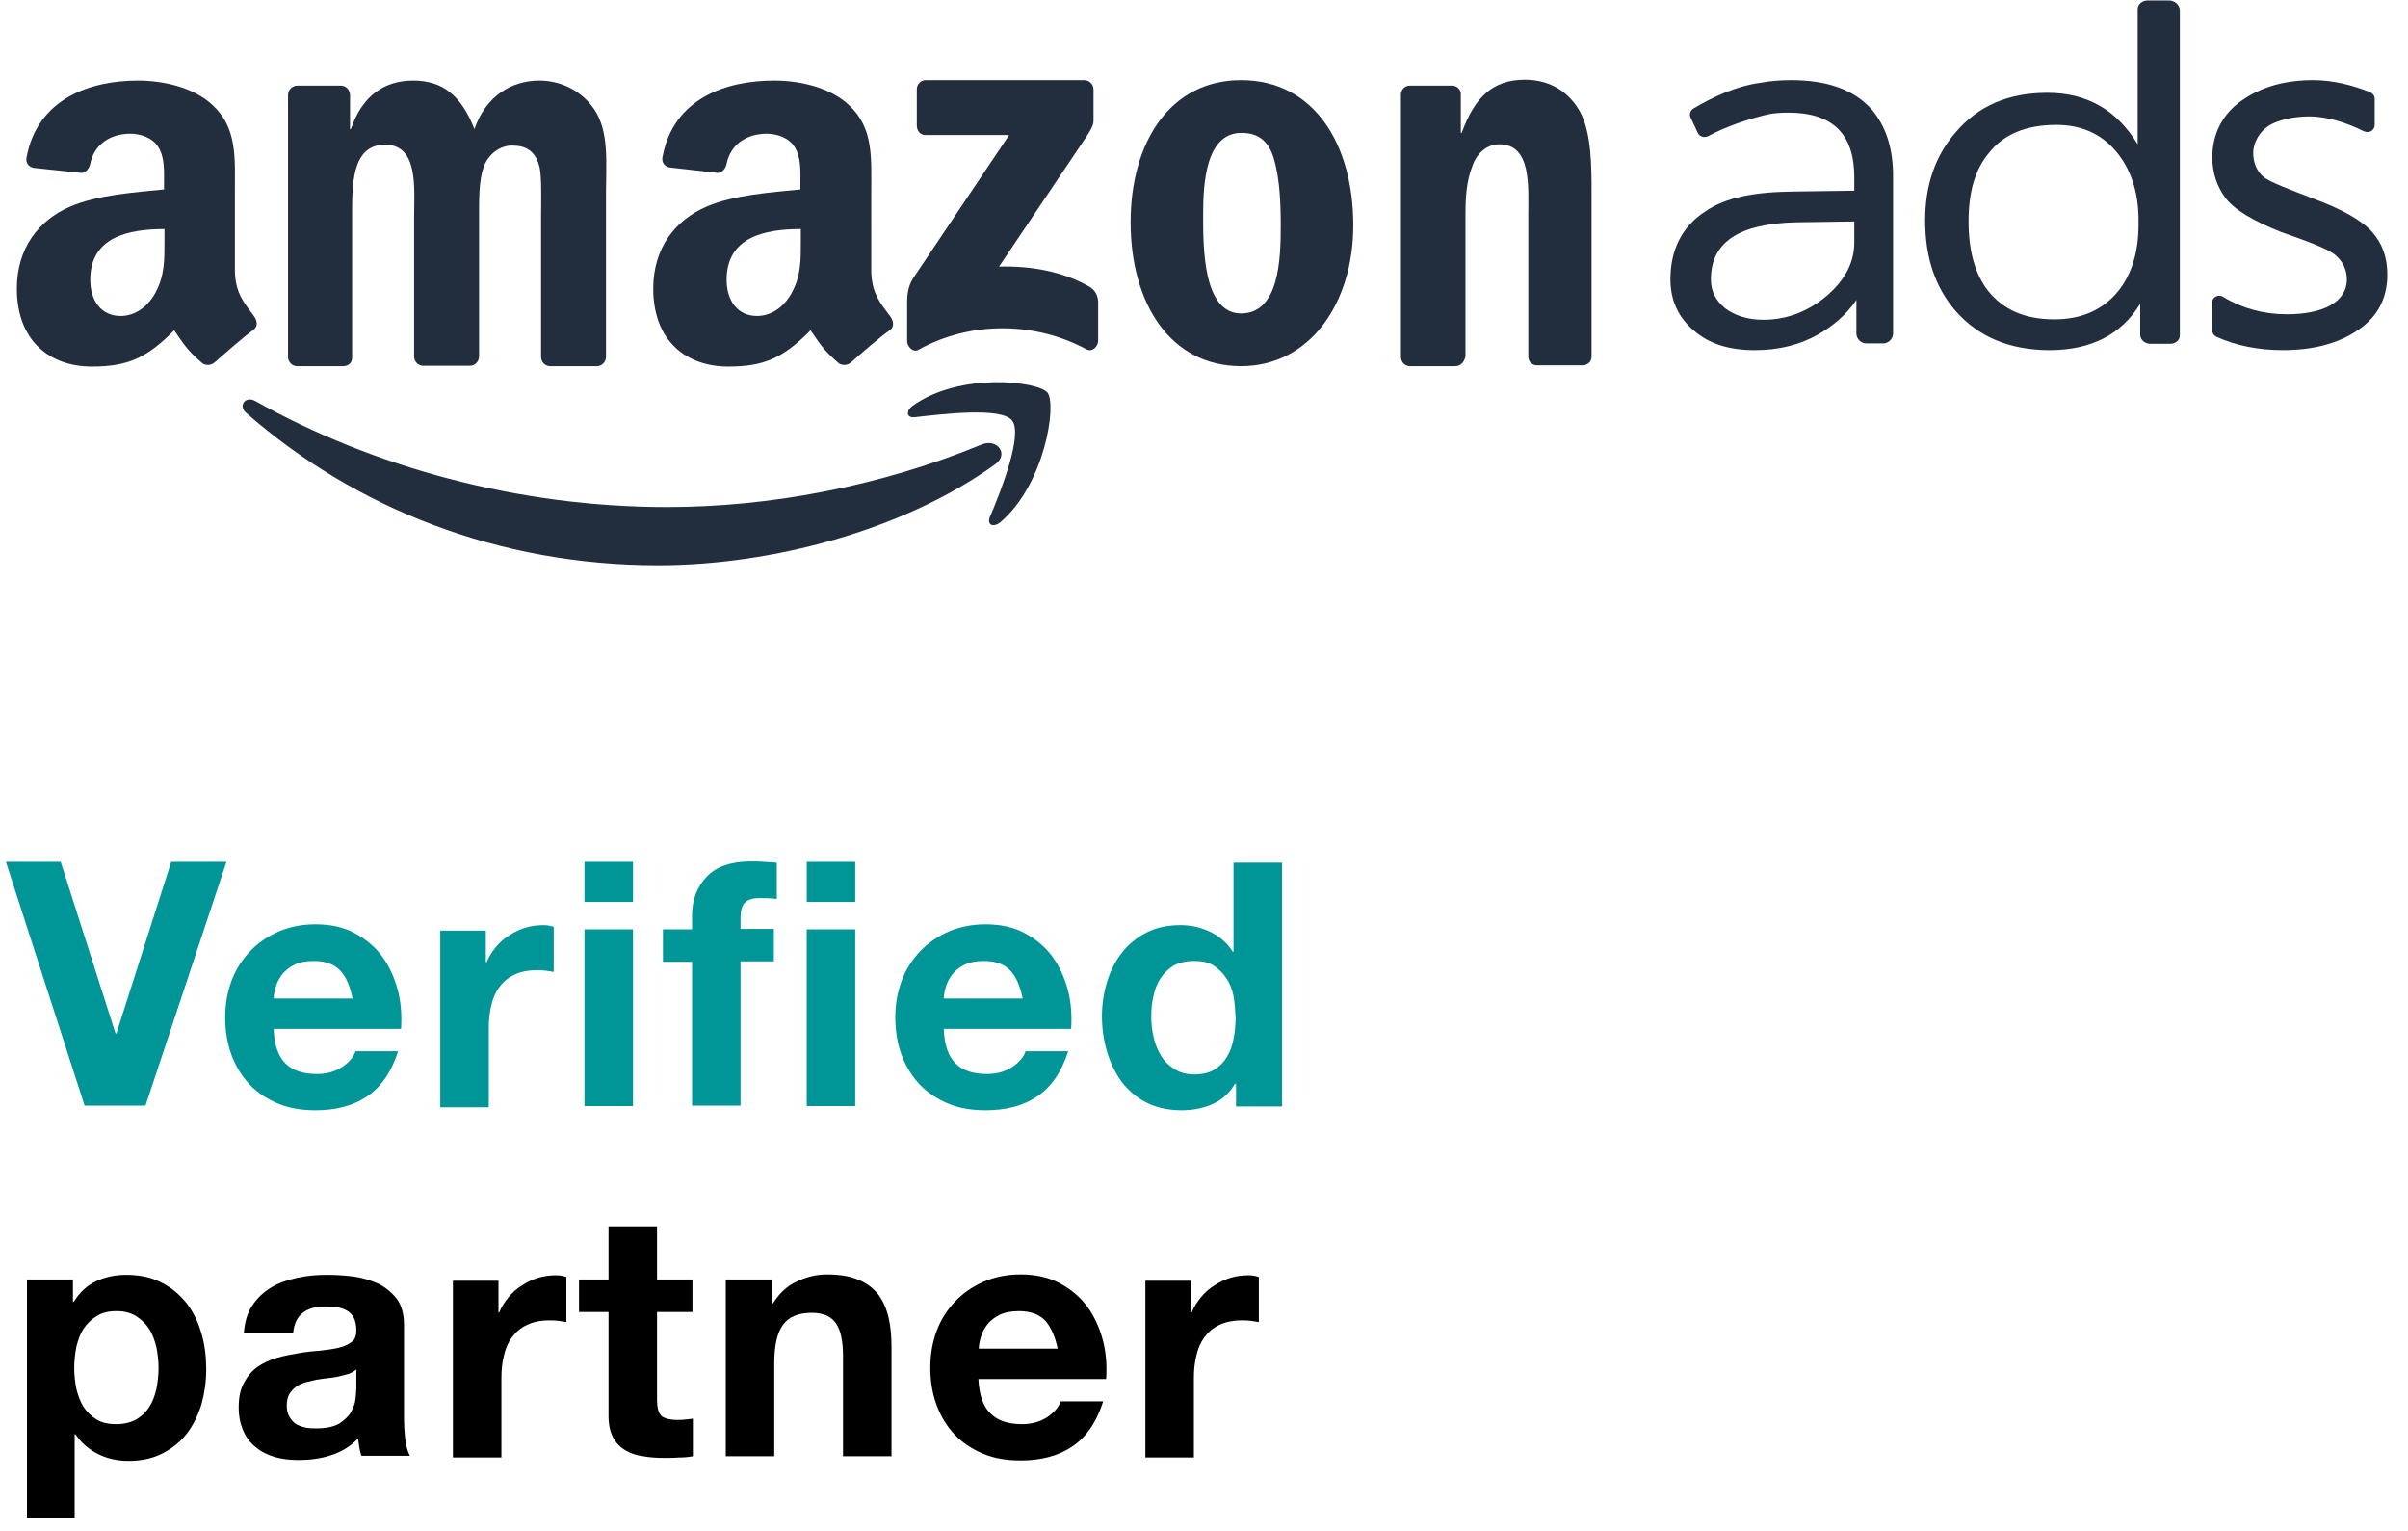 <?xml version="1.0" encoding="UTF-8"?>
<!-- Generator: Adobe Illustrator 26.3.1, SVG Export Plug-In . SVG Version: 6.00 Build 0)  -->
<svg xmlns="http://www.w3.org/2000/svg" xmlns:xlink="http://www.w3.org/1999/xlink" version="1.1" id="katman_1" x="0px" y="0px" viewBox="0 0 571 363" style="enable-background:new 0 0 571 363;" xml:space="preserve">
<style type="text/css">
	.st0{fill-rule:evenodd;clip-rule:evenodd;fill:#222E3E;}
	.st1{fill:#009596;}
</style>
<g>
	<g id="页面-1">
		<g id="_x34_kmiles-ERP_x2F_English_xFF08_banner1_xFF09_" transform="translate(-1050, -5983)">
			<g id="编组-53" transform="translate(550, 5983)">
				<g id="spn">
					<g id="编组-102" transform="translate(500, 0)">
						<g id="编组" transform="translate(86, 35)">
							<g transform="translate(14, 25)">
								<g id="Clip-2">
								</g>
								<path id="Fill-1" class="st0" d="M135.8,50.2C114.2,65.7,83,74,56,74c-37.8,0-71.8-13.5-97.6-36.1c-2-1.7-0.2-4.2,2.2-2.8          c27.8,15.6,62.2,25.1,97.6,25.1c23.9,0,50.3-4.8,74.5-14.8C136.4,43.8,139.5,47.7,135.8,50.2"></path>
							</g>
							<path id="Fill-3" class="st0" d="M154,64.7c-2.5-3.3-16.8-1.5-23.1-0.8c-1.9,0.2-2.2-1.4-0.5-2.7c11.3-8.1,29.9-5.8,32-3.1         c2.2,2.8-0.6,21.7-11.2,30.7c-1.6,1.3-3.2,0.7-2.5-1.2C151.3,81.6,156.6,68,154,64.7"></path>
							<path id="Fill-5" class="st0" d="M131.4-5.1v-8.7c0-1.3,1-2.2,2.1-2.2h37.6c1.2,0,2.2,1,2.2,2.2v7.5c0,1.2-1.1,2.9-2.9,5.5         l-19.5,29c7.2-0.2,14.9,1,21.5,4.8c1.4,0.9,1.9,2.1,2,3.5v9.3c0,1.2-1.3,2.8-2.8,2c-11.6-6.3-27-7-39.8,0.1         c-1.3,0.8-2.7-0.8-2.7-2v-8.9c0-1.4,0-3.8,1.4-6L153.3-3h-19.7C132.5-2.9,131.5-3.7,131.4-5.1"></path>
							<path id="Fill-7" class="st0" d="M-4.6,51.8h-11.1c-1.1-0.1-1.9-1-2-2v-62.3c0-1.2,1-2.2,2.2-2.2H-5c1.1,0.1,1.9,1,2,2.1v8.2         h0.2c2.7-7.9,7.9-11.5,14.8-11.5c7,0,11.4,3.6,14.5,11.5c2.7-7.9,8.9-11.5,15.4-11.5c4.7,0,9.8,2.1,13,6.8         c3.6,5.3,2.8,12.9,2.8,19.5v39.2c0,1.2-1,2.2-2.1,2.2H44.3c-1.2-0.1-2-1.1-2-2.2v-33c0-2.6,0.2-9.2-0.3-11.7         c-0.9-4.2-3.4-5.4-6.6-5.4c-2.7,0-5.6,1.9-6.7,5.1c-1.2,3.2-1.1,8.3-1.1,11.9v33c0,1.2-1,2.2-2.1,2.2H14.2         c-1.2-0.1-2-1.1-2-2.2v-33c0-6.9,1.1-17.2-6.9-17.2c-8.1,0-7.8,10-7.8,17.2v33C-2.4,50.9-3.3,51.8-4.6,51.8"></path>
							<path id="Fill-9" class="st0" d="M208.4-3.5c-8.5,0-9.1,12-9.1,19.4c0,7.5-0.1,23.4,9,23.4c9,0,9.4-12.9,9.4-20.7         c0-5.2-0.2-11.3-1.7-16.2C214.7-1.9,212-3.5,208.4-3.5 M208.3-16c17.3,0,26.6,15.2,26.6,34.4c0,18.6-10.4,33.4-26.6,33.4         c-17,0-26.2-15.2-26.2-34.1C182.1-1.2,191.4-16,208.3-16"></path>
							<path id="Fill-11" class="st0" d="M259.1,51.8h-10.9c-1.2-0.1-2-1.1-2-2.2v-62.3c0.1-1.2,1-2,2.1-2h10.2         c1,0.1,1.7,0.8,1.9,1.7v9.5h0.2c3.1-8.5,7.4-12.6,15-12.6c4.9,0,9.8,2,12.9,7.3c2.9,5,2.9,13.3,2.9,19.4v39.1         c-0.1,1.2-1.1,1.9-2.1,1.9h-11c-1.1-0.1-1.8-0.9-1.9-1.9V16c0-6.8,0.8-16.8-6.9-16.8c-2.7,0-5.2,1.9-6.3,5         c-1.5,3.8-1.7,7.6-1.7,11.8v33.5C261.2,50.9,260.3,51.8,259.1,51.8"></path>
							<path id="Fill-13" class="st0" d="M115.8,50.9c-0.8,0.7-1.9,0.8-2.8,0.3c-3.9-3.3-4.6-4.8-6.8-7.9         c-6.5,6.6-11.1,8.6-19.5,8.6c-10,0-17.8-6.1-17.8-18.5c0-9.6,5.2-16.2,12.6-19.4c6.4-2.8,15.4-3.4,22.3-4.1V8.4         c0-2.8,0.2-6.1-1.4-8.6c-1.4-2.2-4.2-3.1-6.6-3.1c-4.5,0-8.5,2.3-9.5,7.1c-0.2,1.1-1,2.1-2,2.2L72.8,4.7c-1-0.2-2-1-1.7-2.5         c2.6-14,15.2-18.1,26.5-18.1c5.8,0,13.2,1.5,17.8,5.9c5.8,5.4,5.2,12.6,5.2,20.4V29c0,5.6,2.3,8,4.5,11c0.8,1.1,1,2.4,0,3.2         C122.5,45,118.2,48.8,115.8,50.9L115.8,50.9z M103.9,21.9c0,4.6,0.1,8.4-2.2,12.6c-1.9,3.4-4.9,5.4-8.2,5.4         c-4.5,0-7.2-3.5-7.2-8.6c0-10.1,9-12,17.6-12V21.9z"></path>
							<path id="Fill-15" class="st0" d="M-35.1,50.9c-0.8,0.7-1.9,0.8-2.8,0.3c-3.9-3.3-4.6-4.8-6.8-7.9         c-6.5,6.6-11.1,8.6-19.5,8.6c-10,0-17.8-6.1-17.8-18.5c0-9.6,5.2-16.2,12.6-19.4c6.4-2.8,15.4-3.4,22.3-4.1V8.4         c0-2.8,0.2-6.1-1.4-8.6c-1.4-2.2-4.2-3.1-6.6-3.1c-4.5,0-8.5,2.3-9.5,7.1c-0.2,1.1-1,2.1-2,2.2l-11.4-1.2c-1-0.2-2-1-1.7-2.5         c2.6-14,15.2-18.2,26.4-18.2c5.8,0,13.2,1.5,17.8,5.9c5.8,5.4,5.2,12.6,5.2,20.4v18.5c0,5.6,2.3,8,4.5,11         c0.8,1.1,1,2.4,0,3.2C-28.4,45-32.7,48.8-35.1,50.9L-35.1,50.9z M-47,21.9c0,4.6,0.1,8.4-2.2,12.6c-1.9,3.4-4.9,5.4-8.2,5.4         c-4.5,0-7.2-3.5-7.2-8.6c0-10.1,9-12,17.6-12V21.9z"></path>
							<path id="Fill-17" class="st0" d="M385.6,1.3c-3.3,3.9-4.8,9.3-4.8,16.2c0,6.9,1.5,12.4,4.6,16.4c3.6,4.5,8.7,6.8,15.7,6.8         c6.5,0,11.5-2.2,15.2-6.7c3.2-4,4.8-9.3,4.8-15.7v-1.2c0-6.7-1.9-12.2-5.4-16.3c-3.6-4.2-8.3-6.2-14.1-6.2         C394.5-5.4,389.1-3.2,385.6,1.3 M430.9-32.5v77c0,1.2-1.1,2-2.3,2h-4.7c-1.3,0-2.4-1-2.4-2.1V37c-4.5,7.4-11.8,11-21.5,11         c-9.5,0-16.9-3.2-22.2-9.2c-4.9-5.6-7.3-12.8-7.3-21.5c0-8.5,2.4-15.4,7.3-21c5.3-6.2,12.4-9.3,21.7-9.3         c9.3,0,16.4,4,21.4,12.2v-32c0-1.2,1.1-2.1,2.4-2.1h5C429.7-34.9,430.9-33.8,430.9-32.5"></path>
							<path id="Fill-33" class="st0" d="M353.7,22.5c0,4.7-2.2,8.9-6.5,12.6c-4.4,3.7-9.4,5.7-15.1,5.7c-3.7,0-6.7-1-9-2.7         c-2.3-1.9-3.4-4.1-3.4-6.9c0-8.8,6.7-13.2,20.2-13.5l13.8-0.2V22.5z M357.7-9.2c-4.2-4.6-10.5-6.8-19-6.8         c-2.6,0-4.9,0.2-7.1,0.6l0,0c-6.1,0.8-11.8,3.6-16,6.1c-0.8,0.5-1.1,1.4-0.7,2.2l1.7,3.6c0.4,0.9,1.5,1.2,2.4,0.8         c4-2.2,9.5-4.1,14.3-5.2c1.4-0.3,3.1-0.4,4.8-0.4c10.5,0,15.6,5.1,15.6,15.3v3.2l-14.4,0.2c-9,0.1-16,1.3-20.9,4.7         c-5.6,3.6-8.3,9.2-8.3,16.1c0,4.9,1.8,9,5.6,12.2c3.6,3.1,8.3,4.6,14.4,4.6c5.6,0,10.6-1.2,15-3.7c3.7-2.1,6.8-4.8,9.1-8.2v8         c0,1.2,1.1,2.3,2.3,2.3h4.1c1.2,0,2.3-1.1,2.3-2.3V7.2C363,0.3,361.2-5.2,357.7-9.2L357.7-9.2z"></path>
							<path id="Fill-35" class="st0" d="M438.5,36.8c0-1.3,1.5-2.2,2.7-1.4c4.7,2.8,9.7,4.1,15.1,4.1c8.4,0,14.2-2.8,14.2-8.3         c0-2.3-1-4.3-2.8-5.8c-1.8-1.5-7.1-3.4-12.8-5.4c-6.8-2.7-11.2-5.4-13.2-8.1c-2-2.7-3.1-5.9-3.1-9.6c0-5.4,2.3-10.2,6.9-13.4         c4.6-3.3,10.3-4.9,17-4.9c4.8,0,9.3,1.2,13.4,2.8c0.7,0.3,1.2,0.9,1.2,1.6v6.2c0,1.3-1.3,2.1-2.6,1.5         c-3.9-1.9-8.3-3.5-13-3.5c-3.5,0-7.3,0.8-9.5,2.2c-2.2,1.4-3.7,4-3.7,6.4s0.8,4.3,2.4,5.7c1.5,1.3,6.5,3.1,11.9,5.2         c6.8,2.5,11.5,5.2,13.9,7.9c2.4,2.7,3.6,6,3.6,10.1c0,5.6-2.3,10-6.9,13.1c-4.6,3.2-10.6,4.8-17.9,4.8         c-5.9,0-11.1-1.1-15.6-3.1c-0.7-0.3-1.1-0.9-1.1-1.6V36.8z"></path>
						</g>
					</g>
				</g>
			</g>
		</g>
	</g>
	<g>
		<path class="st1" d="M20.1,262.2L1.4,204.3h13L27.4,245h0.2l13-40.7h13.1l-19.2,57.8H20.1z"></path>
		<path class="st1" d="M67.7,252.1c1.7,1.7,4.2,2.5,7.5,2.5c2.3,0,4.3-0.6,6-1.7c1.7-1.2,2.7-2.4,3.1-3.7h10.1    c-1.6,5-4.1,8.6-7.5,10.8c-3.3,2.2-7.4,3.2-12.1,3.2c-3.3,0-6.3-0.5-8.9-1.6c-2.6-1.1-4.9-2.6-6.7-4.5c-1.8-1.9-3.3-4.3-4.3-7    c-1-2.7-1.5-5.7-1.5-8.9c0-3.1,0.5-6,1.5-8.7c1-2.7,2.5-5,4.4-7c1.9-2,4.1-3.5,6.8-4.7c2.6-1.1,5.5-1.7,8.7-1.7    c3.6,0,6.7,0.7,9.3,2.1c2.6,1.4,4.8,3.2,6.5,5.5c1.7,2.3,2.9,5,3.7,7.9c0.8,3,1,6.1,0.8,9.3H64.9C65,247.7,66,250.4,67.7,252.1z     M80.7,230.1c-1.4-1.5-3.5-2.3-6.3-2.3c-1.8,0-3.4,0.3-4.6,0.9c-1.2,0.6-2.2,1.4-2.9,2.3s-1.2,1.9-1.5,2.9c-0.3,1-0.5,1.9-0.5,2.8    h18.7C83,233.8,82.1,231.6,80.7,230.1z"></path>
		<path class="st1" d="M115.2,220.3v7.8h0.2c0.5-1.3,1.3-2.5,2.2-3.6c0.9-1.1,2-2.1,3.2-2.8c1.2-0.8,2.5-1.4,3.8-1.8    c1.3-0.4,2.8-0.6,4.2-0.6c0.8,0,1.6,0.1,2.5,0.4v10.7c-0.5-0.1-1.2-0.2-1.9-0.3c-0.8-0.1-1.5-0.1-2.2-0.1c-2.1,0-3.9,0.4-5.3,1.1    c-1.5,0.7-2.6,1.7-3.5,2.9c-0.9,1.2-1.5,2.6-1.9,4.3c-0.4,1.6-0.6,3.4-0.6,5.3v18.9h-11.5v-41.9H115.2z"></path>
		<path class="st1" d="M138.6,213.8v-9.5h11.5v9.5H138.6z M150.1,220.3v41.9h-11.5v-41.9H150.1z"></path>
		<path class="st1" d="M157.2,228v-7.7h6.9V217c0-3.7,1.2-6.8,3.5-9.2c2.3-2.4,5.8-3.6,10.5-3.6c1,0,2.1,0,3.1,0.1    c1,0.1,2,0.1,3,0.2v8.6c-1.4-0.2-2.8-0.2-4.2-0.2c-1.6,0-2.7,0.4-3.4,1.1c-0.7,0.7-1,2-1,3.7v2.5h7.9v7.7h-7.9v34.2h-11.5V228    H157.2z"></path>
		<path class="st1" d="M191.3,213.8v-9.5h11.5v9.5H191.3z M202.8,220.3v41.9h-11.5v-41.9H202.8z"></path>
		<path class="st1" d="M226.6,252.1c1.7,1.7,4.2,2.5,7.5,2.5c2.3,0,4.3-0.6,6-1.7c1.7-1.2,2.7-2.4,3.1-3.7h10.1    c-1.6,5-4.1,8.6-7.5,10.8c-3.3,2.2-7.4,3.2-12.1,3.2c-3.3,0-6.3-0.5-8.9-1.6c-2.6-1.1-4.9-2.6-6.7-4.5c-1.8-1.9-3.3-4.3-4.3-7    c-1-2.7-1.5-5.7-1.5-8.9c0-3.1,0.5-6,1.5-8.7c1-2.7,2.5-5,4.4-7c1.9-2,4.1-3.5,6.8-4.7c2.6-1.1,5.5-1.7,8.7-1.7    c3.6,0,6.7,0.7,9.3,2.1c2.6,1.4,4.8,3.2,6.5,5.5c1.7,2.3,2.9,5,3.7,7.9c0.8,3,1,6.1,0.8,9.3h-30.2    C223.9,247.7,224.9,250.4,226.6,252.1z M239.6,230.1c-1.4-1.5-3.5-2.3-6.3-2.3c-1.8,0-3.4,0.3-4.6,0.9c-1.2,0.6-2.2,1.4-2.9,2.3    s-1.2,1.9-1.5,2.9c-0.3,1-0.5,1.9-0.5,2.8h18.7C241.9,233.8,241,231.6,239.6,230.1z"></path>
		<path class="st1" d="M292.9,256.8c-1.3,2.3-3.1,3.9-5.3,4.9c-2.2,1-4.7,1.5-7.4,1.5c-3.1,0-5.9-0.6-8.3-1.8    c-2.4-1.2-4.3-2.9-5.9-4.9c-1.5-2.1-2.7-4.5-3.5-7.2c-0.8-2.7-1.2-5.5-1.2-8.4c0-2.8,0.4-5.5,1.2-8.1c0.8-2.6,1.9-4.9,3.5-6.9    c1.5-2,3.5-3.6,5.8-4.8c2.3-1.2,5-1.8,8.1-1.8c2.5,0,4.8,0.5,7.1,1.6c2.2,1.1,4,2.6,5.3,4.7h0.2v-21.1H304v57.8h-10.9v-5.3H292.9z     M292.5,236.1c-0.3-1.6-0.9-3-1.7-4.2c-0.8-1.2-1.8-2.2-3-3c-1.2-0.8-2.8-1.1-4.7-1.1c-1.9,0-3.5,0.4-4.8,1.1    c-1.3,0.8-2.3,1.8-3.1,3c-0.8,1.2-1.4,2.7-1.7,4.3c-0.4,1.6-0.5,3.3-0.5,5c0,1.6,0.2,3.2,0.6,4.9c0.4,1.6,1,3.1,1.8,4.3    c0.8,1.3,1.9,2.3,3.2,3.1c1.3,0.8,2.8,1.2,4.6,1.2c1.9,0,3.5-0.4,4.7-1.1c1.3-0.8,2.3-1.8,3-3c0.8-1.3,1.3-2.7,1.6-4.3    s0.5-3.3,0.5-5C292.9,239.4,292.8,237.7,292.5,236.1z"></path>
		<path d="M17.3,303.3v5.3h0.2c1.4-2.3,3.2-3.9,5.3-4.9c2.2-1,4.5-1.5,7.1-1.5c3.3,0,6.1,0.6,8.5,1.9c2.4,1.2,4.3,2.9,5.9,4.9    c1.6,2.1,2.7,4.4,3.5,7.2c0.8,2.7,1.1,5.6,1.1,8.5c0,2.8-0.4,5.5-1.1,8.1c-0.8,2.6-1.9,4.9-3.4,6.9c-1.5,2-3.5,3.6-5.8,4.8    c-2.3,1.2-5,1.8-8.1,1.8c-2.6,0-5-0.5-7.2-1.6s-4-2.6-5.4-4.7h-0.2v19.8H6.4v-56.5H17.3z M32.3,336.5c1.3-0.8,2.3-1.7,3.1-3    c0.8-1.2,1.3-2.6,1.7-4.3c0.3-1.6,0.5-3.3,0.5-4.9c0-1.7-0.2-3.3-0.5-4.9c-0.4-1.6-0.9-3.1-1.7-4.3c-0.8-1.3-1.9-2.3-3.1-3.1    c-1.3-0.8-2.8-1.2-4.7-1.2c-1.9,0-3.5,0.4-4.7,1.2c-1.3,0.8-2.3,1.8-3.1,3c-0.8,1.2-1.3,2.7-1.7,4.3c-0.3,1.6-0.5,3.3-0.5,5    c0,1.7,0.2,3.3,0.5,4.9c0.4,1.6,0.9,3,1.7,4.3c0.8,1.2,1.8,2.2,3.1,3c1.3,0.8,2.9,1.1,4.7,1.1C29.4,337.6,31,337.2,32.3,336.5z"></path>
		<path d="M57.8,316.2c0.2-2.7,0.8-4.9,2-6.7c1.2-1.8,2.7-3.2,4.5-4.3c1.8-1.1,3.9-1.8,6.2-2.3c2.3-0.5,4.6-0.7,6.9-0.7    c2.1,0,4.2,0.1,6.4,0.4c2.2,0.3,4.1,0.9,5.9,1.7c1.8,0.9,3.2,2.1,4.4,3.6c1.1,1.5,1.7,3.6,1.7,6.1v21.8c0,1.9,0.1,3.7,0.3,5.4    c0.2,1.7,0.6,3,1.1,3.9H85.7c-0.2-0.6-0.4-1.3-0.5-2c-0.1-0.7-0.2-1.4-0.3-2.1c-1.8,1.9-4,3.2-6.5,4c-2.5,0.8-5,1.1-7.6,1.1    c-2,0-3.9-0.2-5.6-0.7c-1.7-0.5-3.2-1.2-4.5-2.3c-1.3-1-2.3-2.3-3-3.9c-0.7-1.6-1.1-3.4-1.1-5.6c0-2.4,0.4-4.3,1.3-5.9    c0.8-1.5,1.9-2.8,3.2-3.7c1.3-0.9,2.8-1.6,4.5-2.1c1.7-0.5,3.4-0.8,5.1-1.1c1.7-0.3,3.4-0.5,5.1-0.6c1.7-0.2,3.2-0.4,4.5-0.7    c1.3-0.3,2.3-0.8,3.1-1.4c0.8-0.6,1.1-1.5,1.1-2.7c0-1.2-0.2-2.2-0.6-3c-0.4-0.7-0.9-1.3-1.6-1.7c-0.7-0.4-1.5-0.7-2.3-0.8    s-1.9-0.2-2.9-0.2c-2.3,0-4,0.5-5.3,1.5c-1.3,1-2.1,2.6-2.3,4.9H57.8z M84.4,324.7c-0.5,0.4-1.1,0.8-1.8,1s-1.5,0.4-2.3,0.6    c-0.8,0.2-1.7,0.3-2.6,0.4c-0.9,0.1-1.8,0.2-2.8,0.4c-0.9,0.2-1.7,0.4-2.6,0.6c-0.8,0.3-1.6,0.6-2.2,1.1c-0.6,0.5-1.1,1-1.5,1.7    c-0.4,0.7-0.6,1.6-0.6,2.7c0,1,0.2,1.9,0.6,2.6c0.4,0.7,0.9,1.3,1.5,1.7c0.6,0.4,1.4,0.7,2.3,0.9c0.9,0.2,1.8,0.2,2.7,0.2    c2.3,0,4-0.4,5.3-1.1c1.2-0.8,2.2-1.7,2.8-2.7c0.6-1.1,1-2.1,1.1-3.2c0.1-1.1,0.2-1.9,0.2-2.6V324.7z"></path>
		<path d="M118.2,303.3v7.8h0.2c0.5-1.3,1.3-2.5,2.2-3.6c0.9-1.1,2-2.1,3.2-2.8c1.2-0.8,2.5-1.4,3.8-1.8c1.3-0.4,2.8-0.6,4.2-0.6    c0.8,0,1.6,0.1,2.5,0.4v10.7c-0.5-0.1-1.2-0.2-1.9-0.3c-0.8-0.1-1.5-0.1-2.2-0.1c-2.1,0-3.9,0.4-5.3,1.1c-1.5,0.7-2.6,1.7-3.5,2.9    c-0.9,1.2-1.5,2.6-1.9,4.3c-0.4,1.6-0.6,3.4-0.6,5.3v18.9h-11.5v-41.9H118.2z"></path>
		<path d="M164.2,303.3v7.7h-8.4v20.7c0,1.9,0.3,3.2,1,3.9c0.6,0.6,1.9,1,3.9,1c0.6,0,1.3,0,1.9-0.1c0.6-0.1,1.2-0.1,1.7-0.2v8.9    c-1,0.2-2.1,0.3-3.2,0.3c-1.2,0.1-2.3,0.1-3.5,0.1c-1.8,0-3.5-0.1-5.1-0.4c-1.6-0.2-3-0.7-4.2-1.4c-1.2-0.7-2.2-1.7-2.9-3    c-0.7-1.3-1.1-3-1.1-5.1V311h-7v-7.7h7v-12.6h11.5v12.6H164.2z"></path>
		<path d="M183,303.3v5.8h0.2c1.5-2.4,3.3-4.2,5.7-5.3c2.3-1.1,4.7-1.7,7.1-1.7c3.1,0,5.6,0.4,7.6,1.3c2,0.8,3.5,2,4.7,3.5    c1.1,1.5,1.9,3.3,2.4,5.4c0.5,2.1,0.7,4.5,0.7,7.1v25.8h-11.5v-23.7c0-3.5-0.5-6-1.6-7.7c-1.1-1.7-3-2.6-5.8-2.6    c-3.1,0-5.4,0.9-6.8,2.8c-1.4,1.9-2.1,4.9-2.1,9.2v22h-11.5v-41.9H183z"></path>
		<path d="M234.9,335.1c1.7,1.7,4.2,2.5,7.5,2.5c2.3,0,4.3-0.6,6-1.7c1.7-1.2,2.7-2.4,3.1-3.7h10.1c-1.6,5-4.1,8.6-7.5,10.8    c-3.3,2.2-7.4,3.2-12.1,3.2c-3.3,0-6.3-0.5-8.9-1.6c-2.6-1.1-4.9-2.6-6.7-4.5c-1.8-1.9-3.3-4.3-4.3-7c-1-2.7-1.5-5.7-1.5-8.9    c0-3.1,0.5-6,1.5-8.7c1-2.7,2.5-5,4.4-7c1.9-2,4.1-3.5,6.8-4.7c2.6-1.1,5.5-1.7,8.7-1.7c3.6,0,6.7,0.7,9.3,2.1    c2.6,1.4,4.8,3.2,6.5,5.5c1.7,2.3,2.9,5,3.7,7.9c0.8,3,1,6.1,0.8,9.3H232C232.2,330.7,233.1,333.4,234.9,335.1z M247.9,313.1    c-1.4-1.5-3.5-2.3-6.3-2.3c-1.8,0-3.4,0.3-4.6,0.9c-1.2,0.6-2.2,1.4-2.9,2.3s-1.2,1.9-1.5,2.9c-0.3,1-0.5,1.9-0.5,2.8h18.7    C250.2,316.8,249.2,314.6,247.9,313.1z"></path>
		<path d="M282.4,303.3v7.8h0.2c0.5-1.3,1.3-2.5,2.2-3.6c0.9-1.1,2-2.1,3.2-2.8c1.2-0.8,2.5-1.4,3.8-1.8c1.3-0.4,2.8-0.6,4.2-0.6    c0.8,0,1.6,0.1,2.5,0.4v10.7c-0.5-0.1-1.2-0.2-1.9-0.3c-0.8-0.1-1.5-0.1-2.2-0.1c-2.1,0-3.9,0.4-5.3,1.1c-1.5,0.7-2.6,1.7-3.5,2.9    c-0.9,1.2-1.5,2.6-1.9,4.3c-0.4,1.6-0.6,3.4-0.6,5.3v18.9h-11.5v-41.9H282.4z"></path>
	</g>
</g>
</svg>
